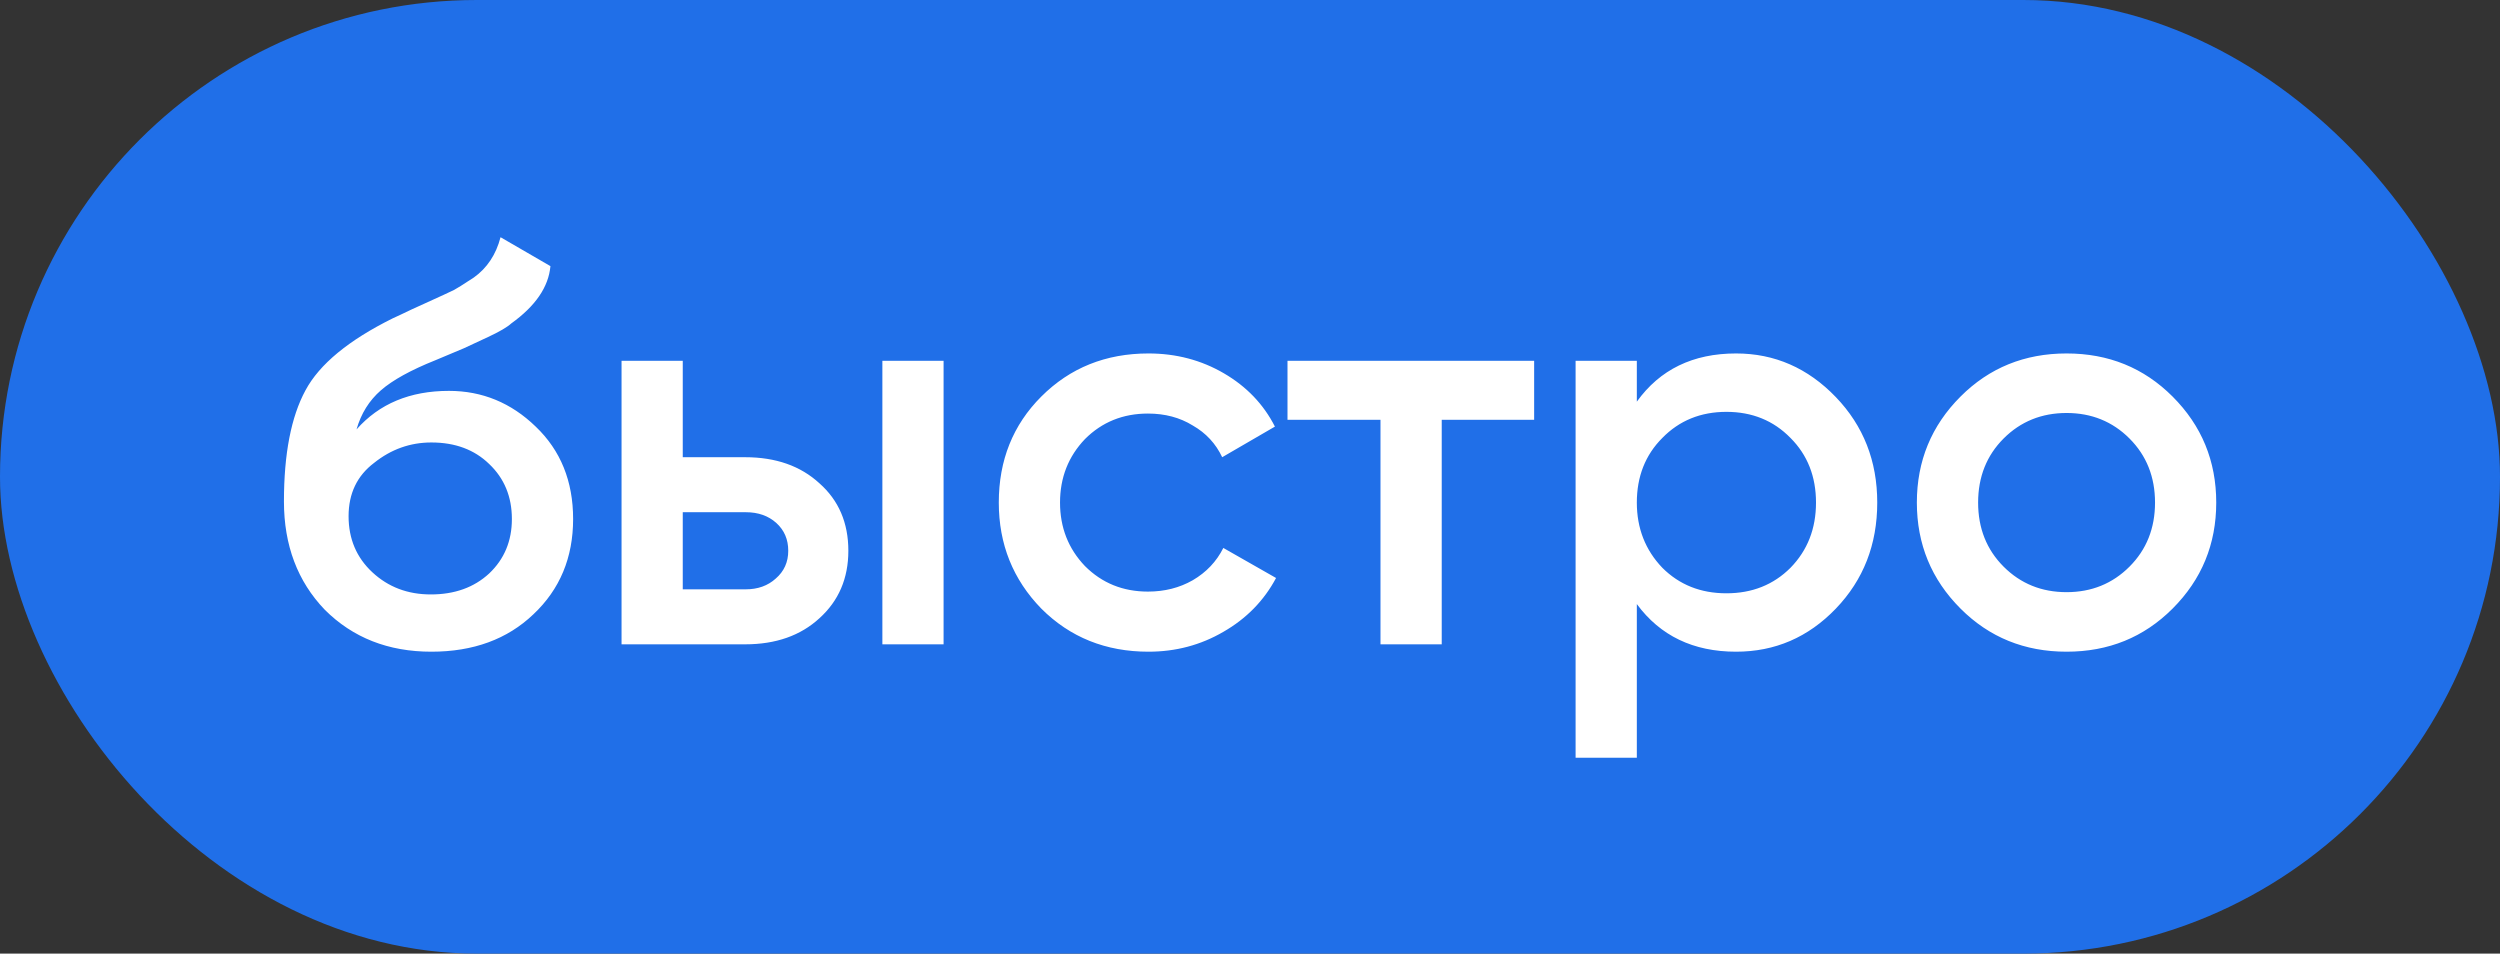 <?xml version="1.0" encoding="UTF-8"?> <svg xmlns="http://www.w3.org/2000/svg" width="97" height="37" viewBox="0 0 97 37" fill="none"><rect x="0" y="0" width="97" height="37" fill="#333333" stroke="none"/><rect width="97" height="37" rx="18.5" fill="#206FE8"></rect><path d="M16.737 25.286C15.065 25.286 13.686 24.743 12.601 23.658C11.545 22.558 11.017 21.157 11.017 19.456C11.017 17.608 11.296 16.171 11.853 15.144C12.396 14.132 13.525 13.201 15.241 12.35C15.3 12.321 15.395 12.277 15.527 12.218C15.674 12.145 15.828 12.071 15.989 11.998C16.15 11.925 16.312 11.851 16.473 11.778C17.089 11.499 17.47 11.323 17.617 11.25C17.705 11.206 17.962 11.045 18.387 10.766C18.9 10.399 19.245 9.879 19.421 9.204L21.357 10.326C21.284 11.133 20.778 11.873 19.839 12.548C19.678 12.695 19.377 12.871 18.937 13.076L17.991 13.516L16.891 13.978C15.938 14.359 15.234 14.748 14.779 15.144C14.324 15.54 14.009 16.046 13.833 16.662C14.713 15.665 15.908 15.166 17.419 15.166C18.71 15.166 19.832 15.628 20.785 16.552C21.753 17.476 22.237 18.671 22.237 20.138C22.237 21.634 21.724 22.866 20.697 23.834C19.685 24.802 18.365 25.286 16.737 25.286ZM16.715 23.064C17.639 23.064 18.394 22.793 18.981 22.25C19.568 21.693 19.861 20.989 19.861 20.138C19.861 19.273 19.568 18.561 18.981 18.004C18.409 17.447 17.661 17.168 16.737 17.168C15.916 17.168 15.175 17.432 14.515 17.96C13.855 18.459 13.525 19.148 13.525 20.028C13.525 20.908 13.833 21.634 14.449 22.206C15.065 22.778 15.82 23.064 16.715 23.064ZM26.491 17.74H28.912C30.099 17.74 31.06 18.077 31.794 18.752C32.541 19.412 32.916 20.285 32.916 21.37C32.916 22.441 32.541 23.313 31.794 23.988C31.06 24.663 30.099 25 28.912 25H24.116V14H26.491V17.74ZM34.236 25V14H36.611V25H34.236ZM26.491 22.866H28.933C29.403 22.866 29.791 22.727 30.099 22.448C30.422 22.169 30.584 21.81 30.584 21.37C30.584 20.93 30.43 20.571 30.122 20.292C29.814 20.013 29.418 19.874 28.933 19.874H26.491V22.866ZM44.561 25.286C42.904 25.286 41.518 24.729 40.403 23.614C39.303 22.485 38.753 21.113 38.753 19.5C38.753 17.857 39.303 16.486 40.403 15.386C41.518 14.271 42.904 13.714 44.561 13.714C45.632 13.714 46.607 13.971 47.487 14.484C48.367 14.997 49.027 15.687 49.467 16.552L47.421 17.74C47.172 17.212 46.791 16.801 46.277 16.508C45.779 16.2 45.199 16.046 44.539 16.046C43.571 16.046 42.757 16.376 42.097 17.036C41.452 17.711 41.129 18.532 41.129 19.5C41.129 20.468 41.452 21.289 42.097 21.964C42.757 22.624 43.571 22.954 44.539 22.954C45.185 22.954 45.764 22.807 46.277 22.514C46.805 22.206 47.201 21.788 47.465 21.26L49.511 22.426C49.042 23.306 48.36 24.003 47.465 24.516C46.585 25.029 45.617 25.286 44.561 25.286ZM49.955 14H59.525V16.288H55.939V25H53.563V16.288H49.955V14ZM67.359 13.714C68.855 13.714 70.146 14.279 71.231 15.408C72.302 16.523 72.837 17.887 72.837 19.5C72.837 21.128 72.302 22.499 71.231 23.614C70.16 24.729 68.87 25.286 67.359 25.286C65.702 25.286 64.418 24.67 63.509 23.438V29.4H61.133V14H63.509V15.584C64.404 14.337 65.687 13.714 67.359 13.714ZM64.499 22.03C65.159 22.69 65.988 23.02 66.985 23.02C67.982 23.02 68.811 22.69 69.471 22.03C70.131 21.355 70.461 20.512 70.461 19.5C70.461 18.488 70.131 17.652 69.471 16.992C68.811 16.317 67.982 15.98 66.985 15.98C65.988 15.98 65.159 16.317 64.499 16.992C63.839 17.652 63.509 18.488 63.509 19.5C63.509 20.497 63.839 21.341 64.499 22.03ZM84.296 23.614C83.182 24.729 81.811 25.286 80.183 25.286C78.555 25.286 77.183 24.729 76.069 23.614C74.939 22.485 74.374 21.113 74.374 19.5C74.374 17.887 74.939 16.515 76.069 15.386C77.183 14.271 78.555 13.714 80.183 13.714C81.811 13.714 83.182 14.271 84.296 15.386C85.426 16.515 85.99 17.887 85.99 19.5C85.99 21.113 85.426 22.485 84.296 23.614ZM76.751 19.5C76.751 20.497 77.081 21.326 77.74 21.986C78.4 22.646 79.215 22.976 80.183 22.976C81.15 22.976 81.965 22.646 82.624 21.986C83.284 21.326 83.615 20.497 83.615 19.5C83.615 18.503 83.284 17.674 82.624 17.014C81.965 16.354 81.15 16.024 80.183 16.024C79.215 16.024 78.4 16.354 77.74 17.014C77.081 17.674 76.751 18.503 76.751 19.5Z" fill="white"></path></svg> 